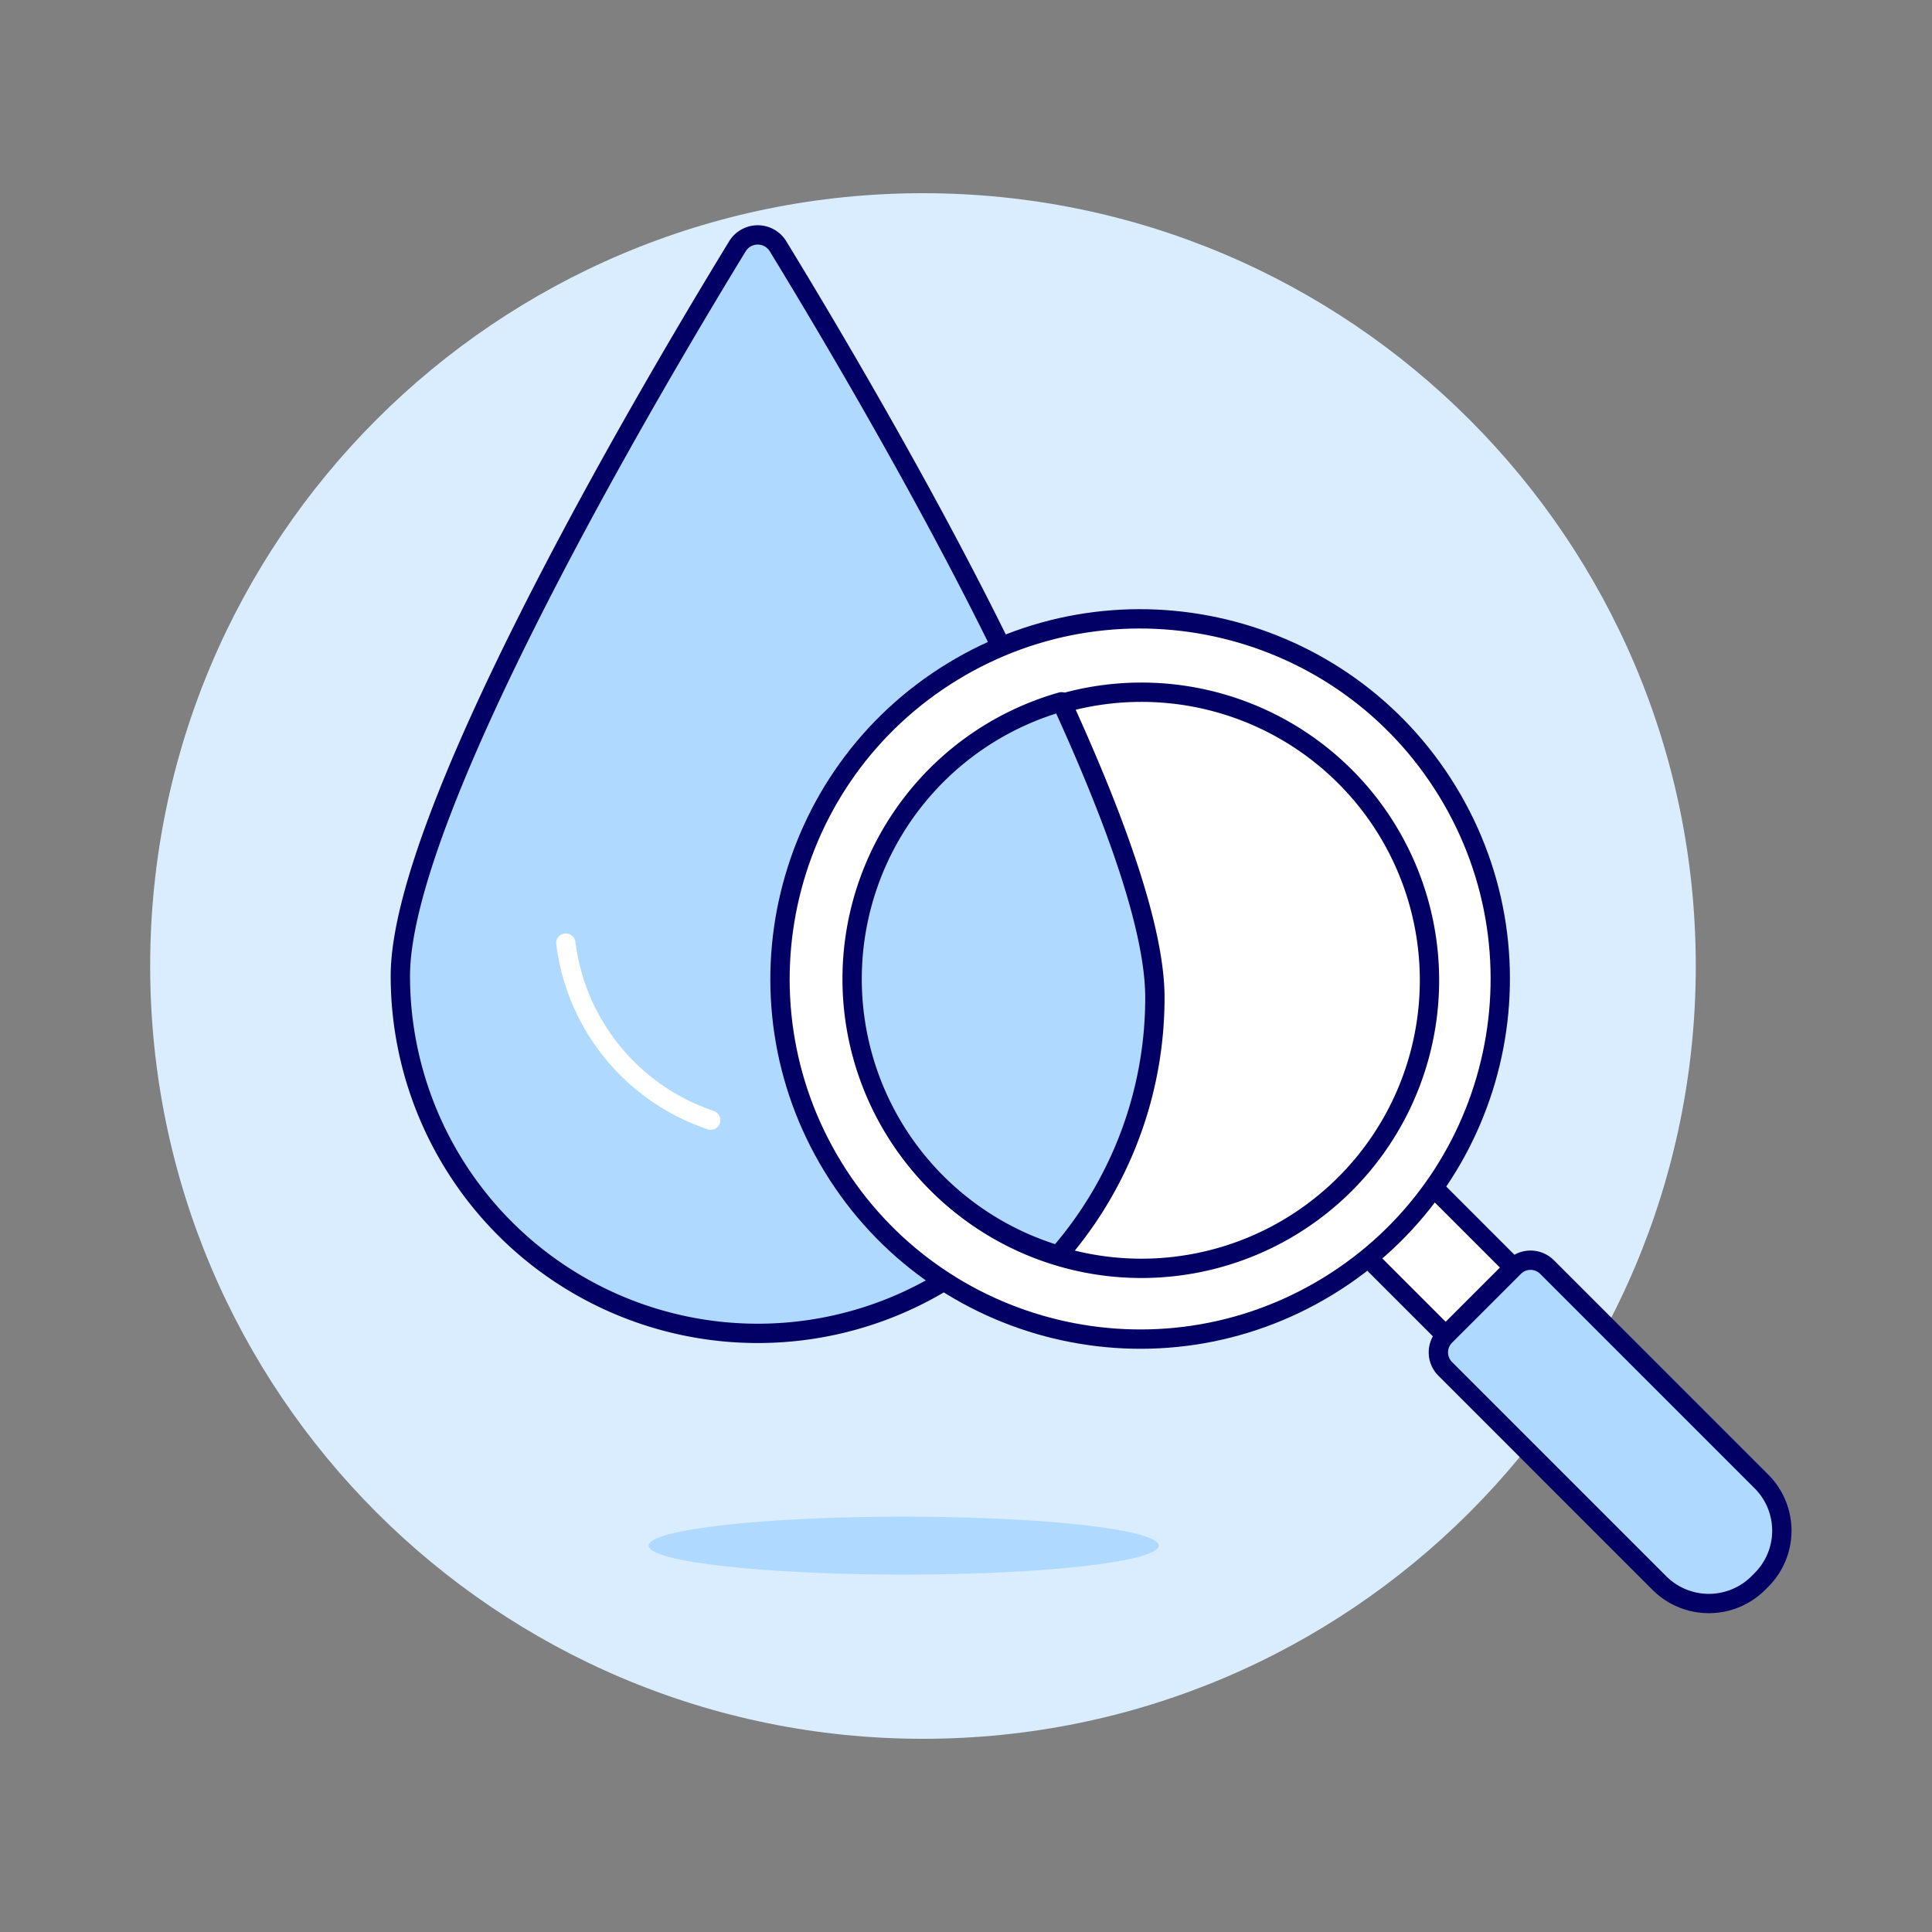 <svg xmlns="http://www.w3.org/2000/svg" width="100" height="100" fill="none"><rect width="100%" height="100%" fill="#808080" stroke="none"/><path fill="#D9EDFF" d="M47.773 90c22.091 0 40-17.909 40-40s-17.909-40-40-40c-22.092 0-40 17.909-40 40s17.909 40 40 40Z"/><path fill="#B0D9FF" d="M40.27 12.746a1.233 1.233 0 0 0-2.1 0c-3.922 6.422-17.448 29.09-17.448 37.769a18.5 18.5 0 0 0 37 0c-.005-8.677-13.534-31.35-17.453-37.77Z"/><path stroke="#020064" stroke-linecap="round" stroke-linejoin="round" d="M40.27 12.746a1.233 1.233 0 0 0-2.1 0c-3.922 6.422-17.448 29.09-17.448 37.769a18.5 18.5 0 0 0 37 0c-.005-8.677-13.534-31.35-17.453-37.77Z"/><path stroke="#fff" stroke-linecap="round" stroke-linejoin="round" d="M29.287 48.815a11.111 11.111 0 0 0 7.123 9.025l.376.141"/><path fill="#B0D9FF" d="M46.773 81.501c7.29 0 13.2-.672 13.2-1.5 0-.829-5.91-1.5-13.2-1.5-7.29 0-13.2.671-13.2 1.5 0 .828 5.91 1.5 13.2 1.5Z"/><path fill="#fff" stroke="#020064" stroke-linecap="round" stroke-linejoin="round" d="m73.07 60.337-3.514 3.514 6.15 6.15 3.514-3.514-6.15-6.15Z"/><path fill="#B0D9FF" d="m91.166 81.782-.166.167a3.624 3.624 0 0 1-5.1 0l-11.1-11.1a1.207 1.207 0 0 1 0-1.7l3.571-3.57a1.206 1.206 0 0 1 1.7 0l11.1 11.1a3.602 3.602 0 0 1-.005 5.103Z"/><path stroke="#020064" stroke-linecap="round" stroke-linejoin="round" d="m91.166 81.782-.166.167a3.624 3.624 0 0 1-5.1 0l-11.1-11.1a1.207 1.207 0 0 1 0-1.7l3.571-3.57a1.206 1.206 0 0 1 1.7 0l11.1 11.1a3.602 3.602 0 0 1-.005 5.103Z"/><path fill="#fff" stroke="#020064" stroke-linecap="round" stroke-linejoin="round" d="M68.742 66.57c8.78-5.373 11.542-16.846 6.169-25.626-5.373-8.78-16.846-11.543-25.626-6.17-8.78 5.373-11.542 16.846-6.17 25.626 5.373 8.78 16.846 11.542 25.627 6.17Z"/><path stroke="#020064" stroke-linecap="round" stroke-linejoin="round" d="M69.556 40.13A14.91 14.91 0 1 1 48.47 61.215 14.91 14.91 0 0 1 69.556 40.13Z"/><path fill="#B0D9FF" stroke="#020064" stroke-linecap="round" stroke-linejoin="round" d="M54.942 36.326a14.915 14.915 0 0 0-.165 28.645 20.258 20.258 0 0 0 5-13.344c-.003-3.55-2.042-9.21-4.835-15.3Z"/></svg>